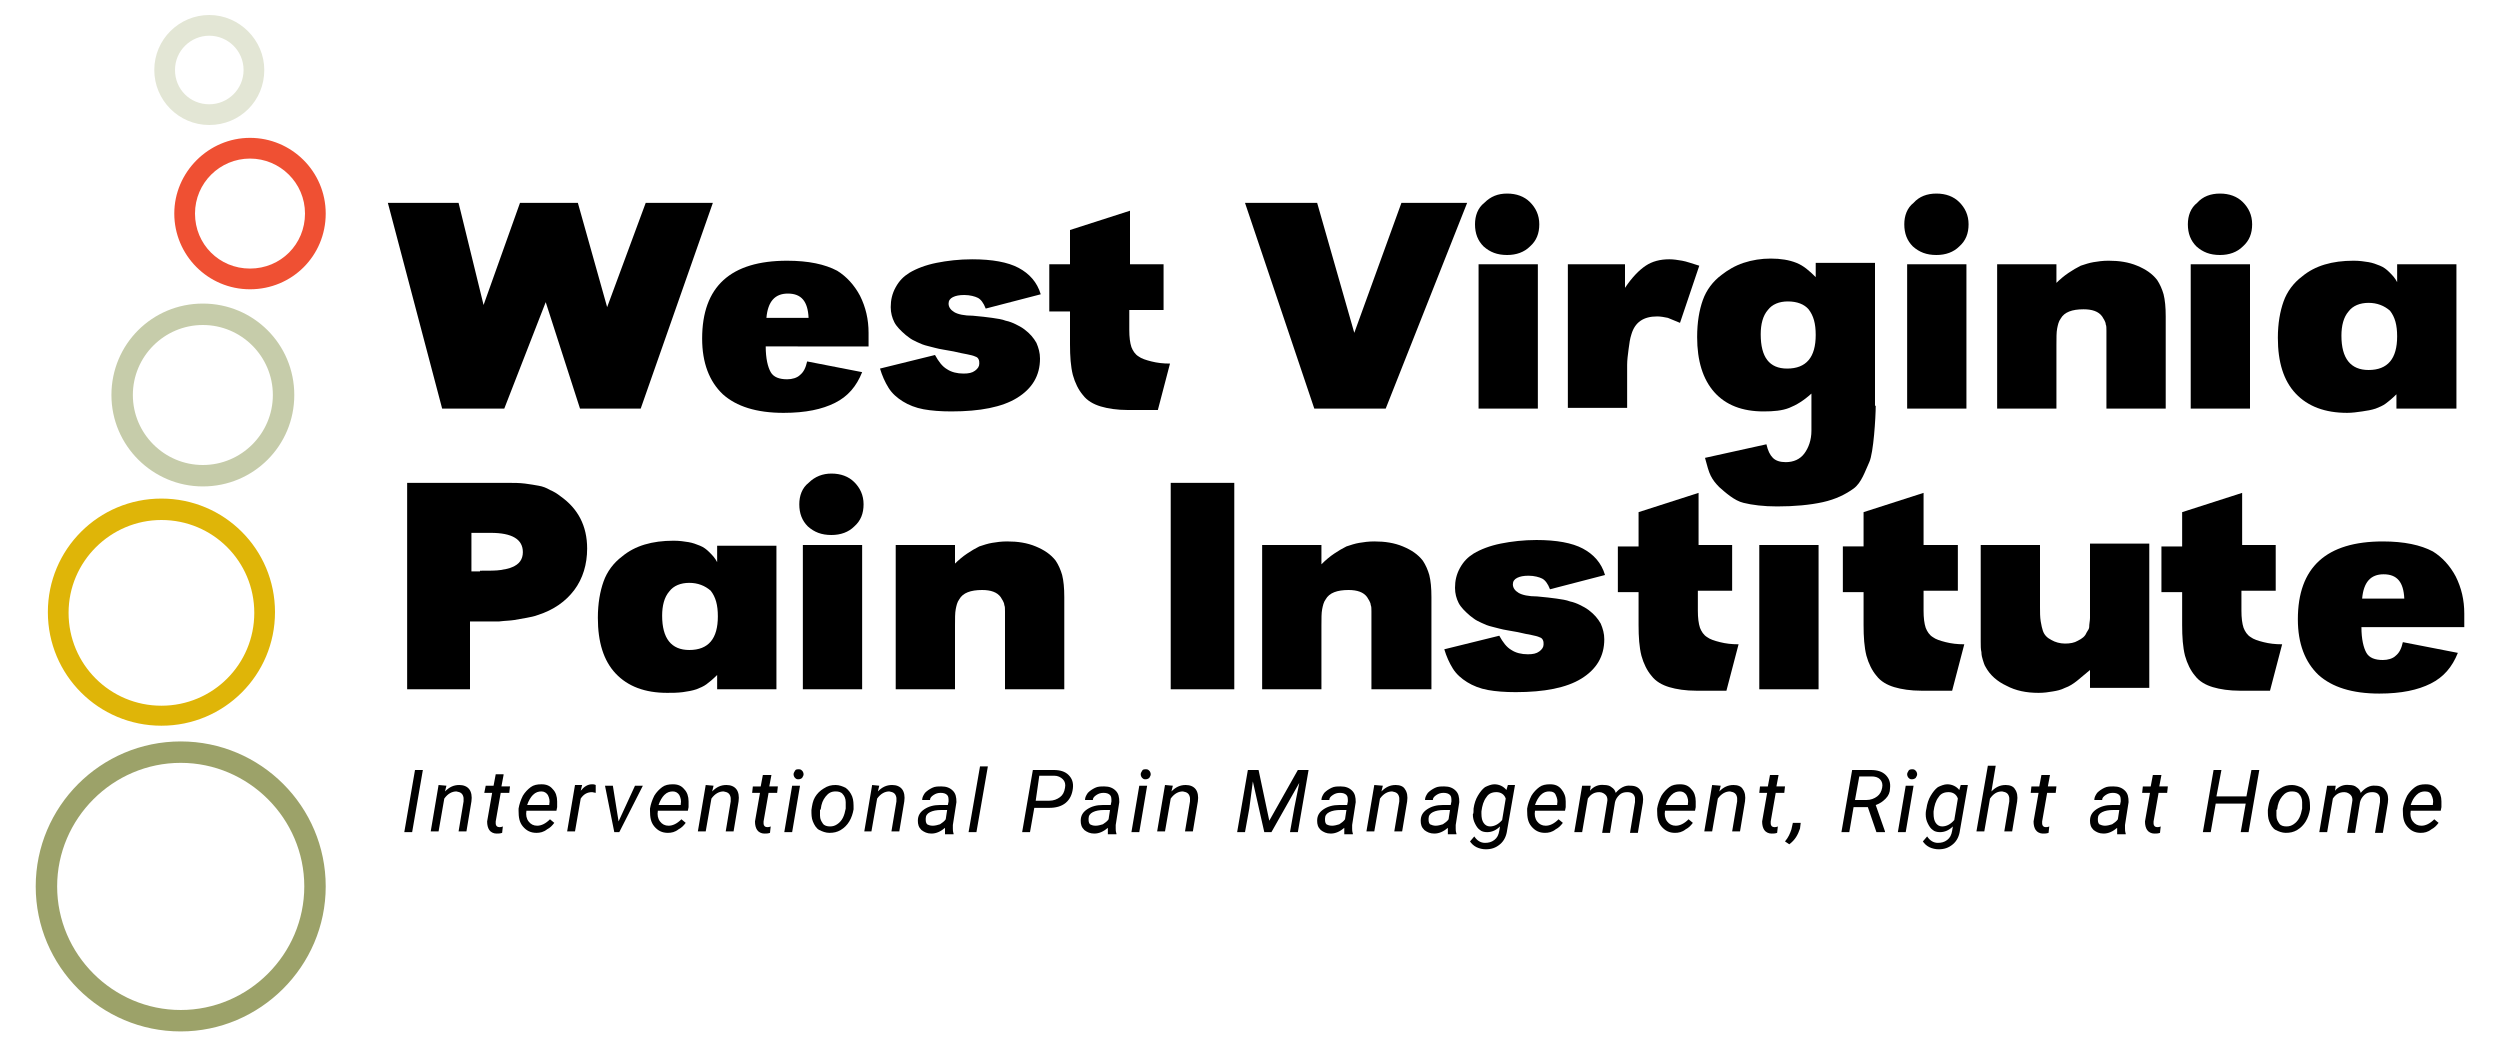 <?xml version="1.0" encoding="UTF-8"?>
<!-- Generator: Adobe Illustrator 27.1.1, SVG Export Plug-In . SVG Version: 6.00 Build 0)  -->
<svg xmlns="http://www.w3.org/2000/svg" xmlns:xlink="http://www.w3.org/1999/xlink" version="1.1" id="Layer_1" x="0px" y="0px" viewBox="0 0 350 146.5" style="enable-background:new 0 0 350 146.5;" xml:space="preserve">
<style type="text/css">
	.st0{fill:#9CA269;}
	.st1{fill:#DFB508;}
	.st2{fill:#C6CCAA;}
	.st3{fill:#EF5033;}
	.st4{fill:#E3E6D5;}
</style>
<g>
	<g>
		<g>
			<path d="M67.7,42.7l5.1-14.3h8.1L85,43l5.4-14.6h9.4L89.7,57.2h-8.5l-4.8-14.9l-5.8,14.9h-8.7l-7.6-28.8h9.9L67.7,42.7z"></path>
			<path d="M107.2,48.5c0,1.7,0.3,2.9,0.7,3.6c0.4,0.7,1.2,1,2.3,1c0.7,0,1.4-0.2,1.8-0.6c0.5-0.4,0.8-1,1-1.9l7.7,1.5     c-0.8,2-2,3.4-3.8,4.3c-1.8,0.9-4.1,1.4-7.2,1.4c-3.8,0-6.6-0.9-8.5-2.6c-1.9-1.8-2.9-4.4-2.9-7.8c0-7.3,4-10.9,11.9-10.9     c3,0,5.3,0.5,7,1.4c1.3,0.8,2.4,2,3.2,3.5c0.8,1.6,1.2,3.3,1.2,5.2c0,0.3,0,0.6,0,0.9c0,0.3,0,0.6,0,1H107.2z M113.2,44.5     c-0.1-2.3-1-3.4-2.9-3.4c-1.8,0-2.8,1.1-3,3.4H113.2z"></path>
			<path d="M138,43.2c-0.3-0.8-0.7-1.3-1.1-1.5c-0.4-0.2-1.1-0.4-1.9-0.4c-0.7,0-1.2,0.1-1.6,0.3c-0.4,0.2-0.6,0.5-0.6,0.9     c0,0.5,0.3,0.9,0.8,1.2c0.5,0.3,1.4,0.5,2.6,0.5c1.1,0.1,2,0.2,2.7,0.3c0.7,0.1,1.4,0.2,1.9,0.4c0.5,0.1,1,0.3,1.4,0.5     c0.4,0.2,0.8,0.4,1.2,0.7c0.8,0.6,1.3,1.2,1.7,1.9c0.3,0.7,0.5,1.4,0.5,2.2c0,2.4-1.1,4.2-3.2,5.5c-2.1,1.3-5.2,1.9-9.2,1.9     c-1.5,0-2.8-0.1-3.9-0.3c-1.1-0.2-2.1-0.6-2.9-1.1c-0.8-0.5-1.5-1.1-2-1.9c-0.5-0.8-0.9-1.7-1.2-2.7l7.7-1.9c0.5,0.9,1,1.6,1.7,2     c0.6,0.4,1.4,0.6,2.3,0.6c0.7,0,1.2-0.1,1.6-0.4c0.4-0.3,0.6-0.6,0.6-1c0-0.2,0-0.4-0.1-0.6c-0.1-0.2-0.2-0.3-0.5-0.4     c-0.2-0.1-0.6-0.2-1.1-0.3c-0.5-0.1-1.1-0.2-1.9-0.4c-1-0.2-1.9-0.3-2.6-0.5c-0.7-0.2-1.3-0.3-1.8-0.5c-0.5-0.2-0.9-0.4-1.3-0.6     c-0.4-0.2-0.7-0.5-1-0.7c-0.7-0.6-1.3-1.2-1.6-1.8c-0.3-0.6-0.5-1.3-0.5-2.1c0-1,0.2-1.9,0.7-2.8c0.5-0.9,1.1-1.5,1.9-2     c1-0.6,2.3-1.1,3.8-1.4c1.5-0.3,3.2-0.5,5-0.5c2.8,0,5,0.4,6.5,1.2c1.5,0.8,2.6,2,3.1,3.7L138,43.2z"></path>
			<path d="M158.1,37h4.8v6.4h-4.8v2.8c0,1,0.1,1.8,0.3,2.4c0.2,0.5,0.5,1,1,1.3c0.4,0.3,1,0.5,1.8,0.7c0.8,0.2,1.6,0.3,2.6,0.3     l-1.7,6.5l-1.8,0h-2.4c-1.5,0-2.8-0.2-3.8-0.5c-1-0.3-1.9-0.8-2.5-1.6c-0.6-0.7-1.1-1.7-1.4-2.8c-0.3-1.2-0.4-2.6-0.4-4.3v-4.6     h-2.9V37h2.9v-4.8l8.4-2.7V37z"></path>
			<path d="M189.6,46.6l6.6-18.2h9.2L194,57.2h-10l-9.7-28.8h10.1L189.6,46.6z"></path>
			<path d="M211,27.1c1.3,0,2.4,0.4,3.2,1.2c0.8,0.8,1.3,1.8,1.3,3.1s-0.4,2.3-1.3,3.1c-0.8,0.8-1.9,1.2-3.2,1.2     c-1.4,0-2.4-0.4-3.3-1.2c-0.8-0.8-1.2-1.8-1.2-3.1c0-1.2,0.4-2.3,1.3-3C208.7,27.5,209.7,27.1,211,27.1z M215.3,57.2h-8.3V37h8.3     V57.2z"></path>
			<path d="M227.5,37v3.3c1-1.5,2-2.5,2.9-3.1c0.9-0.6,2-0.9,3.3-0.9c0.6,0,1.2,0.1,1.8,0.2c0.6,0.1,1.4,0.4,2.4,0.7l-2.7,8     c-0.7-0.3-1.2-0.5-1.7-0.7c-0.5-0.1-1-0.2-1.5-0.2c-1.9,0-3.1,0.8-3.6,2.5c-0.2,0.6-0.3,1.3-0.4,2.1c-0.1,0.8-0.2,1.5-0.2,2.2v6     h-8.3V37H227.5z"></path>
			<path d="M262.6,56.8c0,1.6-0.3,6.6-0.9,7.9c-0.6,1.3-1.1,2.9-2.2,3.7c-1.1,0.8-2.5,1.5-4.3,1.9c-1.8,0.4-4,0.6-6.4,0.6     c-1.9,0-3.5-0.2-4.7-0.5c-1.3-0.3-2.6-1.5-3.4-2.2c-0.5-0.5-0.9-1-1.2-1.6c-0.3-0.6-0.5-1.4-0.8-2.5l8.6-1.9     c0.2,0.9,0.5,1.5,0.9,1.9c0.4,0.4,1,0.6,1.8,0.6c1.1,0,2-0.4,2.6-1.2s1-1.9,1-3.2v-5.2c-1.1,1-2.1,1.6-3.1,2     c-1,0.4-2.2,0.5-3.6,0.5c-3,0-5.3-0.9-6.9-2.7c-1.6-1.8-2.4-4.4-2.4-7.7c0-2.1,0.3-3.8,0.8-5.2c0.5-1.4,1.4-2.6,2.6-3.5     c0.9-0.7,1.9-1.3,3.1-1.7c1.2-0.4,2.5-0.6,3.8-0.6c1.4,0,2.6,0.2,3.6,0.6c1,0.4,1.8,1.1,2.7,2v-2h8.3V56.8z M250.3,42.2     c-1.2,0-2.2,0.4-2.8,1.2c-0.7,0.8-1,2-1,3.4c0,3.2,1.2,4.8,3.7,4.8c2.7,0,4-1.6,4-4.7c0-1.6-0.3-2.7-1-3.6     C252.6,42.6,251.6,42.2,250.3,42.2z"></path>
			<path d="M271.1,27.1c1.3,0,2.4,0.4,3.2,1.2c0.8,0.8,1.3,1.8,1.3,3.1s-0.4,2.3-1.3,3.1c-0.8,0.8-1.9,1.2-3.2,1.2     c-1.4,0-2.4-0.4-3.3-1.2c-0.8-0.8-1.2-1.8-1.2-3.1c0-1.2,0.4-2.3,1.3-3C268.7,27.5,269.8,27.1,271.1,27.1z M275.3,57.2H267V37     h8.3V57.2z"></path>
			<path d="M287.8,39.7c0.6-0.6,1.2-1.1,1.8-1.5c0.6-0.4,1.1-0.7,1.7-1c0.6-0.2,1.2-0.4,1.8-0.5c0.6-0.1,1.3-0.2,2.1-0.2     c1.5,0,2.8,0.2,4,0.7c1.2,0.5,2.1,1.1,2.8,2c0.4,0.6,0.7,1.3,0.9,2c0.2,0.8,0.3,1.8,0.3,3.1v12.9h-8.3v-9.5c0-0.6,0-1,0-1.4     c0-0.4,0-0.7-0.1-0.9c0-0.2-0.1-0.4-0.2-0.6c-0.1-0.2-0.2-0.3-0.3-0.5c-0.5-0.7-1.4-1-2.6-1c-1.6,0-2.7,0.4-3.2,1.3     c-0.3,0.4-0.4,0.9-0.5,1.4c-0.1,0.5-0.1,1.3-0.1,2.3v8.9h-8.3V37h8.3V39.7z"></path>
			<path d="M310.8,27.1c1.3,0,2.4,0.4,3.2,1.2c0.8,0.8,1.3,1.8,1.3,3.1s-0.4,2.3-1.3,3.1c-0.8,0.8-1.9,1.2-3.2,1.2     c-1.4,0-2.4-0.4-3.3-1.2c-0.8-0.8-1.2-1.8-1.2-3.1c0-1.2,0.4-2.3,1.3-3C308.4,27.5,309.5,27.1,310.8,27.1z M315,57.2h-8.3V37h8.3     V57.2z"></path>
			<path d="M343.8,57.2h-8.3v-2c-0.6,0.6-1.1,1-1.5,1.3c-0.4,0.3-0.9,0.5-1.4,0.7c-0.6,0.2-1.2,0.3-1.9,0.4     c-0.7,0.1-1.4,0.2-2.1,0.2c-3.1,0-5.5-0.9-7.2-2.7c-1.7-1.8-2.5-4.4-2.5-7.8c0-2,0.3-3.7,0.8-5.1c0.5-1.4,1.4-2.6,2.6-3.5     c1.8-1.5,4.2-2.2,7.2-2.2c0.8,0,1.5,0.1,2.1,0.2c0.6,0.1,1.1,0.3,1.6,0.5c0.5,0.2,0.9,0.5,1.3,0.9c0.4,0.4,0.8,0.8,1.1,1.4V37     h8.3V57.2z M331.6,42.4c-1.2,0-2.2,0.4-2.8,1.2c-0.7,0.8-1,2-1,3.4c0,3.2,1.3,4.8,3.8,4.8c2.7,0,4-1.6,4-4.7c0-1.6-0.3-2.7-1-3.6     C333.8,42.8,332.8,42.4,331.6,42.4z"></path>
			<path d="M57,67.6h14c0.9,0,1.7,0,2.5,0.1c0.7,0.1,1.4,0.2,1.9,0.3c0.6,0.1,1.1,0.3,1.6,0.6c0.5,0.2,1,0.5,1.5,0.9     c2.4,1.7,3.7,4.1,3.7,7.3c0,2.2-0.6,4.2-1.8,5.8c-1.2,1.6-2.9,2.8-5.1,3.5c-0.5,0.2-1.1,0.3-1.6,0.4c-0.5,0.1-1.1,0.2-1.7,0.3     c-0.6,0.1-1.3,0.1-2.1,0.2c-0.8,0-1.7,0-2.7,0h-1.4v9.5H57V67.6z M67.2,79.9c1.3,0,2.3,0,2.9-0.1c0.6-0.1,1.2-0.2,1.6-0.4     c1-0.4,1.5-1.1,1.5-2.1c0-1.8-1.5-2.7-4.5-2.7H67h-1v5.4H67.2z"></path>
			<path d="M108.7,96.5h-8.3v-2c-0.6,0.6-1.1,1-1.5,1.3c-0.4,0.3-0.9,0.5-1.4,0.7c-0.6,0.2-1.2,0.3-1.9,0.4C94.8,97,94.1,97,93.4,97     c-3.1,0-5.5-0.9-7.2-2.7c-1.7-1.8-2.5-4.4-2.5-7.8c0-2,0.3-3.7,0.8-5.1c0.5-1.4,1.4-2.6,2.6-3.5c1.8-1.5,4.2-2.2,7.2-2.2     c0.8,0,1.5,0.1,2.1,0.2c0.6,0.1,1.1,0.3,1.6,0.5c0.5,0.2,0.9,0.5,1.3,0.9c0.4,0.4,0.8,0.8,1.1,1.4v-2.3h8.3V96.5z M96.5,81.6     c-1.2,0-2.2,0.4-2.8,1.2c-0.7,0.8-1,2-1,3.4c0,3.2,1.3,4.8,3.8,4.8c2.7,0,4-1.6,4-4.7c0-1.6-0.3-2.7-1-3.6     C98.7,82,97.7,81.6,96.5,81.6z"></path>
			<path d="M116.4,66.3c1.3,0,2.4,0.4,3.2,1.2c0.8,0.8,1.3,1.8,1.3,3.1c0,1.3-0.4,2.3-1.3,3.1c-0.8,0.8-1.9,1.2-3.2,1.2     c-1.4,0-2.4-0.4-3.3-1.2c-0.8-0.8-1.2-1.8-1.2-3.1c0-1.2,0.4-2.3,1.3-3C114.1,66.7,115.2,66.3,116.4,66.3z M120.7,96.5h-8.3V76.3     h8.3V96.5z"></path>
			<path d="M133.6,79c0.6-0.6,1.2-1.1,1.8-1.5c0.6-0.4,1.1-0.7,1.7-1c0.6-0.2,1.2-0.4,1.8-0.5c0.6-0.1,1.3-0.2,2.1-0.2     c1.5,0,2.8,0.2,4,0.7c1.2,0.5,2.1,1.1,2.8,2c0.4,0.6,0.7,1.3,0.9,2c0.2,0.8,0.3,1.8,0.3,3.1v12.9h-8.3V87c0-0.6,0-1,0-1.4     c0-0.4,0-0.7-0.1-0.9c0-0.2-0.1-0.4-0.2-0.6c-0.1-0.2-0.2-0.3-0.3-0.5c-0.5-0.7-1.4-1-2.6-1c-1.6,0-2.7,0.4-3.2,1.3     c-0.3,0.4-0.4,0.9-0.5,1.4s-0.1,1.3-0.1,2.3v8.9h-8.3V76.3h8.3V79z"></path>
			<path d="M172.8,96.5h-8.9V67.6h8.9V96.5z"></path>
			<path d="M185,79c0.6-0.6,1.2-1.1,1.8-1.5c0.6-0.4,1.1-0.7,1.7-1c0.6-0.2,1.2-0.4,1.8-0.5c0.6-0.1,1.3-0.2,2.1-0.2     c1.5,0,2.8,0.2,4,0.7c1.2,0.5,2.1,1.1,2.8,2c0.4,0.6,0.7,1.3,0.9,2c0.2,0.8,0.3,1.8,0.3,3.1v12.9H192V87c0-0.6,0-1,0-1.4     c0-0.4,0-0.7-0.1-0.9c0-0.2-0.1-0.4-0.2-0.6c-0.1-0.2-0.2-0.3-0.3-0.5c-0.5-0.7-1.4-1-2.6-1c-1.6,0-2.7,0.4-3.2,1.3     c-0.3,0.4-0.4,0.9-0.5,1.4s-0.1,1.3-0.1,2.3v8.9h-8.3V76.3h8.3V79z"></path>
			<path d="M217,82.5c-0.3-0.8-0.7-1.3-1.1-1.5c-0.4-0.2-1.1-0.4-1.9-0.4c-0.7,0-1.2,0.1-1.6,0.3c-0.4,0.2-0.6,0.5-0.6,0.9     c0,0.5,0.3,0.9,0.8,1.2c0.5,0.3,1.4,0.5,2.6,0.5c1.1,0.1,2,0.2,2.7,0.3c0.7,0.1,1.4,0.2,1.9,0.4c0.5,0.1,1,0.3,1.4,0.5     c0.4,0.2,0.8,0.4,1.2,0.7c0.8,0.6,1.3,1.2,1.7,1.9c0.3,0.7,0.5,1.4,0.5,2.2c0,2.4-1.1,4.2-3.2,5.5c-2.1,1.3-5.2,1.9-9.2,1.9     c-1.5,0-2.8-0.1-3.9-0.3c-1.1-0.2-2.1-0.6-2.9-1.1c-0.8-0.5-1.5-1.1-2-1.9c-0.5-0.8-0.9-1.7-1.2-2.7l7.7-1.9c0.5,0.9,1,1.6,1.7,2     c0.6,0.4,1.4,0.6,2.3,0.6c0.7,0,1.2-0.1,1.6-0.4c0.4-0.3,0.6-0.6,0.6-1c0-0.2,0-0.4-0.1-0.6c-0.1-0.2-0.2-0.3-0.5-0.4     c-0.2-0.1-0.6-0.2-1.1-0.3c-0.5-0.1-1.1-0.2-1.9-0.4c-1-0.2-1.9-0.3-2.6-0.5c-0.7-0.2-1.3-0.3-1.8-0.5c-0.5-0.2-0.9-0.4-1.3-0.6     c-0.4-0.2-0.7-0.5-1-0.7c-0.7-0.6-1.3-1.2-1.6-1.8c-0.3-0.6-0.5-1.3-0.5-2.1c0-1,0.2-1.9,0.7-2.8c0.5-0.9,1.1-1.5,1.9-2     c1-0.6,2.3-1.1,3.8-1.4c1.5-0.3,3.2-0.5,5-0.5c2.8,0,5,0.4,6.5,1.2c1.5,0.8,2.6,2,3.1,3.7L217,82.5z"></path>
			<path d="M237.7,76.3h4.8v6.4h-4.8v2.8c0,1,0.1,1.8,0.3,2.4c0.2,0.5,0.5,1,1,1.3c0.4,0.3,1,0.5,1.8,0.7c0.8,0.2,1.6,0.3,2.6,0.3     l-1.7,6.5l-1.8,0h-2.4c-1.5,0-2.8-0.2-3.8-0.5c-1-0.3-1.9-0.8-2.5-1.6c-0.6-0.7-1.1-1.7-1.4-2.8c-0.3-1.2-0.4-2.6-0.4-4.3v-4.6     h-2.9v-6.4h2.9v-4.8l8.4-2.7V76.3z"></path>
			<path d="M254.6,96.5h-8.3V76.3h8.3V96.5z"></path>
			<path d="M269.3,76.3h4.8v6.4h-4.8v2.8c0,1,0.1,1.8,0.3,2.4c0.2,0.5,0.5,1,1,1.3c0.4,0.3,1,0.5,1.8,0.7c0.8,0.2,1.6,0.3,2.6,0.3     l-1.7,6.5l-1.8,0H269c-1.5,0-2.8-0.2-3.8-0.5c-1-0.3-1.9-0.8-2.5-1.6c-0.6-0.7-1.1-1.7-1.4-2.8c-0.3-1.2-0.4-2.6-0.4-4.3v-4.6     H258v-6.4h2.9v-4.8l8.4-2.7V76.3z"></path>
			<path d="M292.6,93.8c-0.7,0.6-1.3,1.1-1.8,1.5c-0.5,0.4-1.1,0.8-1.7,1c-0.6,0.3-1.1,0.4-1.7,0.5c-0.6,0.1-1.2,0.2-2,0.2     c-1.7,0-3.2-0.3-4.5-1c-1.3-0.6-2.3-1.5-2.9-2.6c-0.2-0.3-0.3-0.7-0.4-1c-0.1-0.3-0.2-0.7-0.2-1.1c-0.1-0.4-0.1-0.9-0.1-1.5     c0-0.6,0-1.3,0-2.2V76.3h8.3V85c0,0.7,0,1.4,0.1,2c0.1,0.6,0.2,1,0.3,1.3c0.2,0.6,0.6,1,1.2,1.3c0.5,0.3,1.2,0.5,1.9,0.5     c0.7,0,1.3-0.1,1.8-0.4c0.6-0.3,1-0.6,1.2-1.1c0.1-0.2,0.2-0.3,0.3-0.5c0.1-0.2,0.1-0.4,0.1-0.6c0-0.2,0.1-0.6,0.1-1     c0-0.4,0-0.9,0-1.5v-8.9h8.3v20.2h-8.3V93.8z"></path>
			<path d="M313.8,76.3h4.8v6.4h-4.8v2.8c0,1,0.1,1.8,0.3,2.4c0.2,0.5,0.5,1,1,1.3c0.4,0.3,1,0.5,1.8,0.7c0.8,0.2,1.6,0.3,2.6,0.3     l-1.7,6.5l-1.8,0h-2.4c-1.5,0-2.8-0.2-3.8-0.5c-1-0.3-1.9-0.8-2.5-1.6c-0.6-0.7-1.1-1.7-1.4-2.8c-0.3-1.2-0.4-2.6-0.4-4.3v-4.6     h-2.9v-6.4h2.9v-4.8l8.4-2.7V76.3z"></path>
			<path d="M330.6,87.8c0,1.7,0.3,2.9,0.7,3.6c0.4,0.7,1.2,1,2.3,1c0.7,0,1.4-0.2,1.8-0.6c0.5-0.4,0.8-1,1-1.9l7.7,1.5     c-0.8,2-2,3.4-3.8,4.3c-1.8,0.9-4.1,1.4-7.2,1.4c-3.8,0-6.6-0.9-8.5-2.6c-1.9-1.8-2.9-4.4-2.9-7.8c0-7.3,4-10.9,11.9-10.9     c3,0,5.3,0.5,7,1.4c1.3,0.8,2.4,2,3.2,3.5c0.8,1.6,1.2,3.3,1.2,5.2c0,0.3,0,0.6,0,0.9c0,0.3,0,0.6,0,1H330.6z M336.6,83.8     c-0.1-2.3-1-3.4-2.9-3.4c-1.8,0-2.8,1.1-3,3.4H336.6z"></path>
		</g>
		<g>
			<path d="M57.7,116.5h-1.1l1.5-8.7h1.1L57.7,116.5z"></path>
			<path d="M62.5,110l-0.2,0.8c0.6-0.6,1.2-0.9,2-0.9c0.6,0,1.1,0.2,1.4,0.6c0.3,0.4,0.4,1,0.3,1.7l-0.7,4.2h-1.1l0.7-4.2     c0-0.2,0-0.4,0-0.5c-0.1-0.6-0.4-0.8-1-0.9c-0.6,0-1.2,0.3-1.7,1l-0.8,4.6h-1.1l1.1-6.5L62.5,110z"></path>
			<path d="M70.5,108.5l-0.3,1.6h1.2l-0.1,0.9h-1.2l-0.7,4c0,0.1,0,0.2,0,0.3c0,0.3,0.2,0.5,0.5,0.5c0.1,0,0.3,0,0.5-0.1l-0.1,0.9     c-0.3,0.1-0.5,0.1-0.8,0.1c-0.4,0-0.8-0.2-1-0.5c-0.2-0.3-0.3-0.7-0.3-1.2l0.7-4h-1.1L68,110h1.1l0.3-1.6H70.5z"></path>
			<path d="M75.1,116.6c-0.8,0-1.4-0.3-1.9-0.9c-0.5-0.6-0.6-1.3-0.6-2.2l0-0.3c0.1-0.6,0.3-1.2,0.6-1.8c0.3-0.5,0.7-0.9,1.1-1.2     c0.4-0.3,0.9-0.4,1.5-0.4c0.7,0,1.2,0.2,1.6,0.7c0.4,0.4,0.6,1,0.6,1.7c0,0.3,0,0.5,0,0.8l-0.1,0.5h-4.2c-0.1,0.6,0,1.1,0.3,1.5     c0.3,0.4,0.7,0.6,1.2,0.6c0.6,0,1.2-0.3,1.8-0.9l0.6,0.5c-0.3,0.4-0.6,0.7-1,0.9C76.1,116.5,75.6,116.6,75.1,116.6z M75.8,110.8     c-0.4,0-0.8,0.1-1.2,0.5c-0.3,0.3-0.6,0.8-0.8,1.4l3.1,0l0-0.1c0.1-0.5,0-0.9-0.2-1.3C76.5,111,76.2,110.8,75.8,110.8z"></path>
			<path d="M83.4,111l-0.5-0.1c-0.7,0-1.2,0.3-1.6,0.9l-0.8,4.6h-1.1l1.1-6.5l1,0l-0.2,0.8c0.5-0.6,1-0.9,1.6-0.9     c0.1,0,0.3,0,0.5,0.1L83.4,111z"></path>
			<path d="M86.6,115l2.3-5h1.1l-3.3,6.5H86l-1.3-6.5h1.1L86.6,115z"></path>
			<path d="M93.5,116.6c-0.8,0-1.4-0.3-1.9-0.9c-0.5-0.6-0.6-1.3-0.6-2.2l0-0.3c0.1-0.6,0.3-1.2,0.6-1.8c0.3-0.5,0.7-0.9,1.1-1.2     c0.4-0.3,0.9-0.4,1.5-0.4c0.7,0,1.2,0.2,1.6,0.7c0.4,0.4,0.6,1,0.6,1.7c0,0.3,0,0.5,0,0.8l-0.1,0.5h-4.2c-0.1,0.6,0,1.1,0.3,1.5     c0.3,0.4,0.7,0.6,1.2,0.6c0.6,0,1.2-0.3,1.8-0.9l0.6,0.5c-0.3,0.4-0.6,0.7-1,0.9C94.5,116.5,94,116.6,93.5,116.6z M94.2,110.8     c-0.4,0-0.8,0.1-1.2,0.5c-0.3,0.3-0.6,0.8-0.8,1.4l3.1,0l0-0.1c0.1-0.5,0-0.9-0.2-1.3C94.9,111,94.6,110.8,94.2,110.8z"></path>
			<path d="M99.9,110l-0.2,0.8c0.6-0.6,1.2-0.9,2-0.9c0.6,0,1.1,0.2,1.4,0.6c0.3,0.4,0.4,1,0.3,1.7l-0.7,4.2h-1.1l0.7-4.2     c0-0.2,0-0.4,0-0.5c-0.1-0.6-0.4-0.8-1-0.9c-0.6,0-1.2,0.3-1.7,1l-0.8,4.6h-1.1l1.1-6.5L99.9,110z"></path>
			<path d="M108,108.5l-0.3,1.6h1.2l-0.1,0.9h-1.2l-0.7,4c0,0.1,0,0.2,0,0.3c0,0.3,0.2,0.5,0.5,0.5c0.1,0,0.3,0,0.5-0.1l-0.1,0.9     c-0.3,0.1-0.5,0.1-0.8,0.1c-0.4,0-0.8-0.2-1-0.5c-0.2-0.3-0.3-0.7-0.3-1.2l0.7-4h-1.1l0.1-0.9h1.1l0.3-1.6H108z"></path>
			<path d="M110.9,116.5h-1.1l1.1-6.5h1.1L110.9,116.5z M111.8,107.7c0.2,0,0.3,0,0.5,0.2c0.1,0.1,0.2,0.3,0.2,0.5     c0,0.2-0.1,0.3-0.2,0.5c-0.1,0.1-0.3,0.2-0.5,0.2c-0.2,0-0.3,0-0.5-0.2c-0.1-0.1-0.2-0.3-0.2-0.5c0-0.2,0.1-0.3,0.2-0.5     S111.6,107.7,111.8,107.7z"></path>
			<path d="M117,109.9c0.5,0,1,0.2,1.4,0.4c0.4,0.3,0.7,0.7,0.9,1.2c0.2,0.5,0.2,1.1,0.2,1.7l0,0.1c-0.1,0.6-0.3,1.2-0.6,1.7     c-0.3,0.5-0.7,0.9-1.2,1.2c-0.5,0.3-1,0.4-1.6,0.4c-0.5,0-1-0.2-1.4-0.4s-0.7-0.7-0.9-1.2c-0.2-0.5-0.2-1-0.2-1.6     c0.1-0.7,0.2-1.3,0.5-1.8c0.3-0.5,0.7-0.9,1.2-1.2C115.9,110,116.4,109.9,117,109.9z M114.8,113.4c0,0.3,0,0.5,0,0.8     c0,0.5,0.2,0.8,0.4,1.1c0.2,0.3,0.6,0.4,1,0.4c0.4,0,0.7-0.1,1-0.3c0.3-0.2,0.6-0.5,0.8-0.9c0.2-0.4,0.3-0.8,0.4-1.3     c0-0.4,0-0.7,0-0.9c0-0.5-0.2-0.9-0.4-1.1c-0.2-0.3-0.6-0.4-1-0.4c-0.6,0-1,0.2-1.4,0.7c-0.4,0.5-0.6,1-0.7,1.8L114.8,113.4z"></path>
			<path d="M123.1,110l-0.2,0.8c0.6-0.6,1.2-0.9,2-0.9c0.6,0,1.1,0.2,1.4,0.6c0.3,0.4,0.4,1,0.3,1.7l-0.7,4.2h-1.1l0.7-4.2     c0-0.2,0-0.4,0-0.5c-0.1-0.6-0.4-0.8-1-0.9c-0.6,0-1.2,0.3-1.7,1l-0.8,4.6H121l1.1-6.5L123.1,110z"></path>
			<path d="M132.3,116.5c0-0.1,0-0.2,0-0.3l0-0.3c-0.6,0.5-1.2,0.8-1.9,0.8c-0.6,0-1-0.2-1.4-0.5c-0.4-0.4-0.5-0.8-0.5-1.3     c0-0.7,0.3-1.2,0.9-1.6c0.6-0.4,1.3-0.6,2.2-0.6l1.1,0l0.1-0.5c0-0.4,0-0.7-0.2-0.9c-0.2-0.2-0.5-0.3-0.9-0.3     c-0.4,0-0.7,0.1-1,0.3c-0.3,0.2-0.5,0.4-0.5,0.7l-1.1,0c0-0.4,0.2-0.7,0.4-1c0.3-0.3,0.6-0.5,1-0.7c0.4-0.2,0.8-0.2,1.3-0.2     c0.7,0,1.2,0.2,1.6,0.6c0.4,0.4,0.5,0.9,0.5,1.6l-0.5,3.2l0,0.5c0,0.2,0,0.4,0.1,0.7l0,0.1H132.3z M130.6,115.6     c0.3,0,0.7-0.1,1-0.2c0.3-0.2,0.6-0.4,0.8-0.7l0.2-1.3l-0.8,0c-0.7,0-1.2,0.1-1.6,0.3c-0.4,0.2-0.6,0.5-0.6,0.9     c0,0.3,0,0.6,0.2,0.8C130,115.5,130.2,115.6,130.6,115.6z"></path>
			<path d="M136.7,116.5h-1.1l1.6-9.2h1.1L136.7,116.5z"></path>
			<path d="M144.8,113.1l-0.6,3.4h-1.1l1.5-8.7l2.9,0c0.9,0,1.6,0.2,2.1,0.7c0.5,0.5,0.7,1.1,0.6,1.9c-0.1,0.8-0.4,1.5-1,2     c-0.6,0.5-1.4,0.7-2.3,0.7L144.8,113.1z M145,112.1l1.9,0c0.6,0,1.1-0.2,1.5-0.5c0.4-0.3,0.6-0.7,0.7-1.3c0.1-0.5,0-0.9-0.3-1.2     c-0.3-0.3-0.7-0.5-1.2-0.5l-2.1,0L145,112.1z"></path>
			<path d="M155.1,116.5c0-0.1,0-0.2,0-0.3l0-0.3c-0.6,0.5-1.2,0.8-1.9,0.8c-0.6,0-1-0.2-1.4-0.5c-0.4-0.4-0.5-0.8-0.5-1.3     c0-0.7,0.3-1.2,0.9-1.6c0.6-0.4,1.3-0.6,2.2-0.6l1.1,0l0.1-0.5c0-0.4,0-0.7-0.2-0.9c-0.2-0.2-0.5-0.3-0.9-0.3     c-0.4,0-0.7,0.1-1,0.3c-0.3,0.2-0.5,0.4-0.5,0.7l-1.1,0c0-0.4,0.2-0.7,0.4-1c0.3-0.3,0.6-0.5,1-0.7c0.4-0.2,0.8-0.2,1.3-0.2     c0.7,0,1.2,0.2,1.6,0.6c0.4,0.4,0.5,0.9,0.5,1.6l-0.5,3.2l0,0.5c0,0.2,0,0.4,0.1,0.7l0,0.1H155.1z M153.4,115.6     c0.3,0,0.7-0.1,1-0.2c0.3-0.2,0.6-0.4,0.8-0.7l0.2-1.3l-0.8,0c-0.7,0-1.2,0.1-1.6,0.3c-0.4,0.2-0.6,0.5-0.6,0.9     c0,0.3,0,0.6,0.2,0.8C152.8,115.5,153,115.6,153.4,115.6z"></path>
			<path d="M159.5,116.5h-1.1l1.1-6.5h1.1L159.5,116.5z M160.4,107.7c0.2,0,0.3,0,0.5,0.2c0.1,0.1,0.2,0.3,0.2,0.5     c0,0.2-0.1,0.3-0.2,0.5c-0.1,0.1-0.3,0.2-0.5,0.2c-0.2,0-0.3,0-0.5-0.2c-0.1-0.1-0.2-0.3-0.2-0.5c0-0.2,0.1-0.3,0.2-0.5     S160.2,107.7,160.4,107.7z"></path>
			<path d="M164.2,110l-0.2,0.8c0.6-0.6,1.2-0.9,2-0.9c0.6,0,1.1,0.2,1.4,0.6c0.3,0.4,0.4,1,0.3,1.7l-0.7,4.2h-1.1l0.7-4.2     c0-0.2,0-0.4,0-0.5c-0.1-0.6-0.4-0.8-1-0.9c-0.6,0-1.2,0.3-1.7,1l-0.8,4.6H162l1.1-6.5L164.2,110z"></path>
			<path d="M176.2,107.8l1.5,7.1l4-7.1h1.5l-1.5,8.7h-1.1l0.6-3.4l0.7-3.5l-3.9,6.9H177l-1.6-7.1l-0.5,3.8l-0.6,3.3h-1.1l1.5-8.7     H176.2z"></path>
			<path d="M188.2,116.5c0-0.1,0-0.2,0-0.3l0-0.3c-0.6,0.5-1.2,0.8-1.9,0.8c-0.6,0-1-0.2-1.4-0.5c-0.4-0.4-0.5-0.8-0.5-1.3     c0-0.7,0.3-1.2,0.9-1.6c0.6-0.4,1.3-0.6,2.2-0.6l1.1,0l0.1-0.5c0-0.4,0-0.7-0.2-0.9c-0.2-0.2-0.5-0.3-0.9-0.3     c-0.4,0-0.7,0.1-1,0.3c-0.3,0.2-0.5,0.4-0.5,0.7l-1.1,0c0-0.4,0.2-0.7,0.4-1c0.3-0.3,0.6-0.5,1-0.7c0.4-0.2,0.8-0.2,1.3-0.2     c0.7,0,1.2,0.2,1.6,0.6c0.4,0.4,0.5,0.9,0.5,1.6l-0.5,3.2l0,0.5c0,0.2,0,0.4,0.1,0.7l0,0.1H188.2z M186.5,115.6     c0.3,0,0.7-0.1,1-0.2c0.3-0.2,0.6-0.4,0.8-0.7l0.2-1.3l-0.8,0c-0.7,0-1.2,0.1-1.6,0.3c-0.4,0.2-0.6,0.5-0.6,0.9     c0,0.3,0,0.6,0.2,0.8C185.9,115.5,186.1,115.6,186.5,115.6z"></path>
			<path d="M193.6,110l-0.2,0.8c0.6-0.6,1.2-0.9,2-0.9c0.6,0,1.1,0.2,1.3,0.6c0.3,0.4,0.4,1,0.3,1.7l-0.7,4.2h-1.1l0.7-4.2     c0-0.2,0-0.4,0-0.5c-0.1-0.6-0.4-0.8-1-0.9c-0.6,0-1.2,0.3-1.7,1l-0.8,4.6h-1.1l1.1-6.5L193.6,110z"></path>
			<path d="M202.7,116.5c0-0.1,0-0.2,0-0.3l0-0.3c-0.6,0.5-1.2,0.8-1.9,0.8c-0.6,0-1-0.2-1.4-0.5c-0.4-0.4-0.5-0.8-0.5-1.3     c0-0.7,0.3-1.2,0.9-1.6c0.6-0.4,1.3-0.6,2.2-0.6l1.1,0l0.1-0.5c0-0.4,0-0.7-0.2-0.9c-0.2-0.2-0.5-0.3-0.9-0.3     c-0.4,0-0.7,0.1-1,0.3c-0.3,0.2-0.5,0.4-0.5,0.7l-1.1,0c0-0.4,0.2-0.7,0.4-1c0.3-0.3,0.6-0.5,1-0.7s0.8-0.2,1.3-0.2     c0.7,0,1.2,0.2,1.6,0.6c0.4,0.4,0.5,0.9,0.5,1.6l-0.5,3.2l0,0.5c0,0.2,0,0.4,0.1,0.7l0,0.1H202.7z M201,115.6     c0.3,0,0.7-0.1,1-0.2c0.3-0.2,0.6-0.4,0.8-0.7l0.2-1.3l-0.8,0c-0.7,0-1.2,0.1-1.6,0.3c-0.4,0.2-0.6,0.5-0.6,0.9     c0,0.3,0,0.6,0.2,0.8C200.4,115.5,200.7,115.6,201,115.6z"></path>
			<path d="M206.3,113.2c0.1-0.7,0.3-1.3,0.6-1.8c0.3-0.5,0.6-0.9,1-1.2c0.4-0.2,0.9-0.4,1.3-0.4c0.7,0,1.3,0.3,1.7,0.8l0.2-0.7h1     l-1.1,6.3c-0.1,0.8-0.4,1.5-1,2s-1.2,0.7-2,0.7c-0.4,0-0.9-0.1-1.3-0.3c-0.4-0.2-0.7-0.5-0.9-0.8l0.6-0.7     c0.4,0.6,0.9,0.9,1.5,0.9c0.5,0,0.9-0.1,1.3-0.4c0.4-0.3,0.6-0.7,0.7-1.3l0.1-0.6c-0.5,0.5-1.1,0.8-1.8,0.8c-0.4,0-0.8-0.1-1-0.3     c-0.3-0.2-0.5-0.5-0.7-0.9c-0.2-0.4-0.3-0.8-0.3-1.3C206.3,113.9,206.3,113.6,206.3,113.2z M207.4,113.9c0,0.6,0.1,1,0.3,1.3     c0.2,0.3,0.5,0.5,0.9,0.5c0.6,0,1.2-0.3,1.7-0.9l0.5-3c-0.2-0.6-0.7-0.9-1.3-0.9c-0.6,0-1.1,0.2-1.4,0.7c-0.4,0.5-0.6,1.2-0.7,2     L207.4,113.9z"></path>
			<path d="M216.3,116.6c-0.8,0-1.4-0.3-1.9-0.9c-0.5-0.6-0.6-1.3-0.6-2.2l0-0.3c0.1-0.6,0.3-1.2,0.6-1.8c0.3-0.5,0.7-0.9,1.1-1.2     c0.4-0.3,0.9-0.4,1.5-0.4c0.7,0,1.2,0.2,1.6,0.7s0.6,1,0.6,1.7c0,0.3,0,0.5,0,0.8l-0.1,0.5h-4.2c-0.1,0.6,0,1.1,0.3,1.5     c0.3,0.4,0.7,0.6,1.2,0.6c0.6,0,1.2-0.3,1.8-0.9l0.6,0.5c-0.3,0.4-0.6,0.7-1,0.9C217.3,116.5,216.8,116.6,216.3,116.6z      M216.9,110.8c-0.4,0-0.8,0.1-1.2,0.5c-0.3,0.3-0.6,0.8-0.8,1.4l3.1,0l0-0.1c0.1-0.5,0-0.9-0.2-1.3     C217.7,111,217.4,110.8,216.9,110.8z"></path>
			<path d="M222.7,110l-0.1,0.7c0.5-0.6,1.2-0.9,2-0.8c0.4,0,0.8,0.1,1,0.3c0.3,0.2,0.5,0.4,0.6,0.8c0.6-0.7,1.3-1.1,2.1-1     c0.6,0,1.1,0.2,1.4,0.7c0.3,0.4,0.4,1,0.3,1.7l-0.7,4.2h-1.1l0.7-4.3c0-0.2,0-0.4,0-0.6c-0.1-0.5-0.4-0.8-1.1-0.8     c-0.4,0-0.8,0.1-1.1,0.4c-0.3,0.3-0.5,0.6-0.6,1l-0.7,4.3h-1.1l0.7-4.3c0.1-0.4,0-0.8-0.2-1c-0.2-0.2-0.5-0.4-0.9-0.4     c-0.7,0-1.2,0.3-1.6,0.9l-0.8,4.7h-1.1l1.1-6.5L222.7,110z"></path>
			<path d="M234.5,116.6c-0.8,0-1.4-0.3-1.9-0.9c-0.5-0.6-0.6-1.3-0.6-2.2l0-0.3c0.1-0.6,0.3-1.2,0.6-1.8c0.3-0.5,0.7-0.9,1.1-1.2     c0.4-0.3,0.9-0.4,1.5-0.4c0.7,0,1.2,0.2,1.6,0.7c0.4,0.4,0.6,1,0.6,1.7c0,0.3,0,0.5,0,0.8l-0.1,0.5h-4.2c-0.1,0.6,0,1.1,0.3,1.5     c0.3,0.4,0.7,0.6,1.2,0.6c0.6,0,1.2-0.3,1.8-0.9l0.6,0.5c-0.3,0.4-0.6,0.7-1,0.9C235.5,116.5,235,116.6,234.5,116.6z      M235.2,110.8c-0.4,0-0.8,0.1-1.2,0.5s-0.6,0.8-0.8,1.4l3.1,0l0-0.1c0.1-0.5,0-0.9-0.2-1.3C235.9,111,235.6,110.8,235.2,110.8z"></path>
			<path d="M240.9,110l-0.2,0.8c0.6-0.6,1.2-0.9,2-0.9c0.6,0,1.1,0.2,1.3,0.6c0.3,0.4,0.4,1,0.3,1.7l-0.7,4.2h-1.1l0.7-4.2     c0-0.2,0-0.4,0-0.5c-0.1-0.6-0.4-0.8-1-0.9c-0.6,0-1.2,0.3-1.7,1l-0.8,4.6h-1.1l1.1-6.5L240.9,110z"></path>
			<path d="M249,108.5l-0.3,1.6h1.2l-0.1,0.9h-1.2l-0.7,4c0,0.1,0,0.2,0,0.3c0,0.3,0.2,0.5,0.5,0.5c0.1,0,0.3,0,0.5-0.1l-0.1,0.9     c-0.3,0.1-0.5,0.1-0.8,0.1c-0.4,0-0.8-0.2-1-0.5c-0.2-0.3-0.3-0.7-0.3-1.2l0.7-4h-1.1l0.1-0.9h1.1l0.3-1.6H249z"></path>
			<path d="M250.5,118.2l-0.6-0.4c0.5-0.6,0.7-1.1,0.9-1.7l0.2-0.9h1.1l-0.1,0.8C251.7,116.9,251.3,117.6,250.5,118.2z"></path>
			<path d="M261.5,113h-2l-0.6,3.5h-1.1l1.5-8.7l2.6,0c0.9,0,1.6,0.2,2.1,0.7c0.5,0.5,0.7,1.1,0.6,1.9c0,0.5-0.2,1-0.6,1.4     c-0.4,0.4-0.8,0.7-1.4,0.9l1.3,3.7l0,0.1h-1.2L261.5,113z M259.7,112l1.6,0c0.6,0,1.1-0.2,1.5-0.5c0.4-0.3,0.6-0.7,0.7-1.2     c0.1-0.5,0-0.9-0.3-1.2c-0.3-0.3-0.7-0.4-1.2-0.4l-1.7,0L259.7,112z"></path>
			<path d="M266.8,116.5h-1.1l1.1-6.5h1.1L266.8,116.5z M267.7,107.7c0.2,0,0.3,0,0.5,0.2c0.1,0.1,0.2,0.3,0.2,0.5     c0,0.2-0.1,0.3-0.2,0.5c-0.1,0.1-0.3,0.2-0.5,0.2c-0.2,0-0.3,0-0.5-0.2c-0.1-0.1-0.2-0.3-0.2-0.5c0-0.2,0.1-0.3,0.2-0.5     S267.6,107.7,267.7,107.7z"></path>
			<path d="M269.7,113.2c0.1-0.7,0.3-1.3,0.6-1.8c0.3-0.5,0.6-0.9,1-1.2c0.4-0.2,0.9-0.4,1.3-0.4c0.7,0,1.3,0.3,1.7,0.8l0.2-0.7h1     l-1.1,6.3c-0.1,0.8-0.4,1.5-1,2s-1.2,0.7-2,0.7c-0.4,0-0.9-0.1-1.3-0.3c-0.4-0.2-0.7-0.5-0.9-0.8l0.6-0.7     c0.4,0.6,0.9,0.9,1.5,0.9c0.5,0,0.9-0.1,1.3-0.4c0.4-0.3,0.6-0.7,0.7-1.3l0.1-0.6c-0.5,0.5-1.1,0.8-1.8,0.8c-0.4,0-0.8-0.1-1-0.3     c-0.3-0.2-0.5-0.5-0.7-0.9c-0.2-0.4-0.3-0.8-0.3-1.3C269.6,113.9,269.6,113.6,269.7,113.2z M270.7,113.9c0,0.6,0.1,1,0.3,1.3     c0.2,0.3,0.5,0.5,0.9,0.5c0.6,0,1.2-0.3,1.7-0.9l0.5-3c-0.2-0.6-0.7-0.9-1.3-0.9c-0.6,0-1.1,0.2-1.4,0.7c-0.4,0.5-0.6,1.2-0.7,2     L270.7,113.9z"></path>
			<path d="M278.8,110.8c0.6-0.6,1.2-0.9,2-0.9c0.6,0,1.1,0.2,1.3,0.6c0.3,0.4,0.4,1,0.3,1.7l-0.7,4.2h-1.1l0.7-4.2     c0-0.2,0-0.4,0-0.5c-0.1-0.6-0.4-0.8-1-0.9c-0.7,0-1.2,0.3-1.7,1l-0.8,4.6h-1.1l1.6-9.2h1.1L278.8,110.8z"></path>
			<path d="M287,108.5l-0.3,1.6h1.2l-0.1,0.9h-1.2l-0.7,4c0,0.1,0,0.2,0,0.3c0,0.3,0.2,0.5,0.5,0.5c0.1,0,0.3,0,0.5-0.1l-0.1,0.9     c-0.3,0.1-0.5,0.1-0.8,0.1c-0.4,0-0.8-0.2-1-0.5c-0.2-0.3-0.3-0.7-0.3-1.2l0.7-4h-1.1l0.1-0.9h1.1l0.3-1.6H287z"></path>
			<path d="M296.4,116.5c0-0.1,0-0.2,0-0.3l0-0.3c-0.6,0.5-1.2,0.8-1.9,0.8c-0.6,0-1-0.2-1.4-0.5c-0.4-0.4-0.5-0.8-0.5-1.3     c0-0.7,0.3-1.2,0.9-1.6c0.6-0.4,1.3-0.6,2.2-0.6l1.1,0l0.1-0.5c0-0.4,0-0.7-0.2-0.9c-0.2-0.2-0.5-0.3-0.9-0.3     c-0.4,0-0.7,0.1-1,0.3c-0.3,0.2-0.5,0.4-0.5,0.7l-1.1,0c0-0.4,0.2-0.7,0.4-1c0.3-0.3,0.6-0.5,1-0.7s0.8-0.2,1.3-0.2     c0.7,0,1.2,0.2,1.6,0.6c0.4,0.4,0.5,0.9,0.5,1.6l-0.5,3.2l0,0.5c0,0.2,0,0.4,0.1,0.7l0,0.1H296.4z M294.7,115.6     c0.3,0,0.7-0.1,1-0.2c0.3-0.2,0.6-0.4,0.8-0.7l0.2-1.3l-0.8,0c-0.7,0-1.2,0.1-1.6,0.3c-0.4,0.2-0.6,0.5-0.6,0.9     c0,0.3,0,0.6,0.2,0.8C294.1,115.5,294.4,115.6,294.7,115.6z"></path>
			<path d="M302.6,108.5l-0.3,1.6h1.2l-0.1,0.9h-1.2l-0.7,4c0,0.1,0,0.2,0,0.3c0,0.3,0.2,0.5,0.5,0.5c0.1,0,0.3,0,0.5-0.1l-0.1,0.9     c-0.3,0.1-0.5,0.1-0.8,0.1c-0.4,0-0.8-0.2-1-0.5c-0.2-0.3-0.3-0.7-0.3-1.2l0.7-4h-1.1l0.1-0.9h1.1l0.3-1.6H302.6z"></path>
			<path d="M314.8,116.5h-1.1l0.7-4h-4.2l-0.7,4h-1.1l1.5-8.7h1.1l-0.7,3.7h4.2l0.7-3.7h1.1L314.8,116.5z"></path>
			<path d="M320.9,109.9c0.5,0,1,0.2,1.4,0.4c0.4,0.3,0.7,0.7,0.9,1.2c0.2,0.5,0.2,1.1,0.2,1.7l0,0.1c-0.1,0.6-0.3,1.2-0.6,1.7     c-0.3,0.5-0.7,0.9-1.2,1.2c-0.5,0.3-1,0.4-1.6,0.4c-0.5,0-1-0.2-1.4-0.4s-0.7-0.7-0.9-1.2c-0.2-0.5-0.2-1-0.2-1.6     c0.1-0.7,0.2-1.3,0.5-1.8c0.3-0.5,0.7-0.9,1.2-1.2C319.8,110,320.3,109.9,320.9,109.9z M318.7,113.4c0,0.3,0,0.5,0,0.8     c0,0.5,0.2,0.8,0.4,1.1c0.2,0.3,0.6,0.4,1,0.4c0.4,0,0.7-0.1,1-0.3c0.3-0.2,0.6-0.5,0.8-0.9s0.3-0.8,0.4-1.3c0-0.4,0-0.7,0-0.9     c0-0.5-0.2-0.9-0.4-1.1c-0.2-0.3-0.6-0.4-1-0.4c-0.6,0-1,0.2-1.4,0.7c-0.4,0.5-0.6,1-0.7,1.8L318.7,113.4z"></path>
			<path d="M327,110l-0.1,0.7c0.5-0.6,1.2-0.9,2-0.8c0.4,0,0.8,0.1,1,0.3c0.3,0.2,0.5,0.4,0.6,0.8c0.6-0.7,1.3-1.1,2.1-1     c0.6,0,1.1,0.2,1.4,0.7c0.3,0.4,0.4,1,0.3,1.7l-0.7,4.2h-1.1l0.7-4.3c0-0.2,0-0.4,0-0.6c-0.1-0.5-0.4-0.8-1.1-0.8     c-0.4,0-0.8,0.1-1.1,0.4c-0.3,0.3-0.5,0.6-0.6,1l-0.7,4.3h-1.1l0.7-4.3c0.1-0.4,0-0.8-0.2-1c-0.2-0.2-0.5-0.4-0.9-0.4     c-0.7,0-1.2,0.3-1.6,0.9l-0.8,4.7h-1.1l1.1-6.5L327,110z"></path>
			<path d="M338.9,116.6c-0.8,0-1.4-0.3-1.9-0.9c-0.5-0.6-0.6-1.3-0.6-2.2l0-0.3c0.1-0.6,0.3-1.2,0.6-1.8c0.3-0.5,0.7-0.9,1.1-1.2     c0.4-0.3,0.9-0.4,1.5-0.4c0.7,0,1.2,0.2,1.6,0.7c0.4,0.4,0.6,1,0.6,1.7c0,0.3,0,0.5,0,0.8l-0.1,0.5h-4.2c-0.1,0.6,0,1.1,0.3,1.5     c0.3,0.4,0.7,0.6,1.2,0.6c0.6,0,1.2-0.3,1.8-0.9l0.6,0.5c-0.3,0.4-0.6,0.7-1,0.9C339.9,116.5,339.4,116.6,338.9,116.6z      M339.5,110.8c-0.4,0-0.8,0.1-1.2,0.5s-0.6,0.8-0.8,1.4l3.1,0l0-0.1c0.1-0.5,0-0.9-0.2-1.3C340.3,111,340,110.8,339.5,110.8z"></path>
		</g>
	</g>
	<g>
		<g>
			<g>
				<path class="st0" d="M25.3,144.4c-11.2,0-20.3-9.1-20.3-20.3s9.1-20.3,20.3-20.3c11.2,0,20.3,9.1,20.3,20.3      S36.4,144.4,25.3,144.4z M25.3,106.8c-9.5,0-17.3,7.8-17.3,17.3s7.8,17.3,17.3,17.3c9.5,0,17.3-7.8,17.3-17.3      S34.8,106.8,25.3,106.8z"></path>
			</g>
		</g>
		<g>
			<g>
				<path class="st1" d="M22.6,101.6c-8.8,0-15.9-7.1-15.9-15.9c0-8.8,7.1-15.9,15.9-15.9s15.9,7.1,15.9,15.9      C38.5,94.5,31.4,101.6,22.6,101.6z M22.6,72.8c-7.1,0-13,5.8-13,13s5.8,13,13,13s13-5.8,13-13S29.8,72.8,22.6,72.8z"></path>
			</g>
		</g>
		<g>
			<g>
				<path class="st2" d="M28.4,68.1c-7,0-12.8-5.7-12.8-12.8s5.7-12.8,12.8-12.8s12.8,5.7,12.8,12.8S35.5,68.1,28.4,68.1z       M28.4,45.5c-5.4,0-9.8,4.4-9.8,9.8c0,5.4,4.4,9.8,9.8,9.8s9.8-4.4,9.8-9.8C38.2,49.9,33.8,45.5,28.4,45.5z"></path>
			</g>
		</g>
		<g>
			<g>
				<path class="st3" d="M35,40.5c-5.9,0-10.6-4.8-10.6-10.6S29.2,19.3,35,19.3S45.6,24,45.6,29.9S40.9,40.5,35,40.5z M35,22.2      c-4.2,0-7.7,3.4-7.7,7.7s3.4,7.7,7.7,7.7s7.7-3.4,7.7-7.7S39.2,22.2,35,22.2z"></path>
			</g>
		</g>
		<g>
			<g>
				<path class="st4" d="M29.3,17.5c-4.3,0-7.7-3.5-7.7-7.7c0-4.3,3.5-7.7,7.7-7.7S37,5.6,37,9.8C37,14.1,33.6,17.5,29.3,17.5z       M29.3,5c-2.6,0-4.8,2.1-4.8,4.8s2.1,4.8,4.8,4.8c2.6,0,4.8-2.1,4.8-4.8S31.9,5,29.3,5z"></path>
			</g>
		</g>
	</g>
</g>
</svg>
